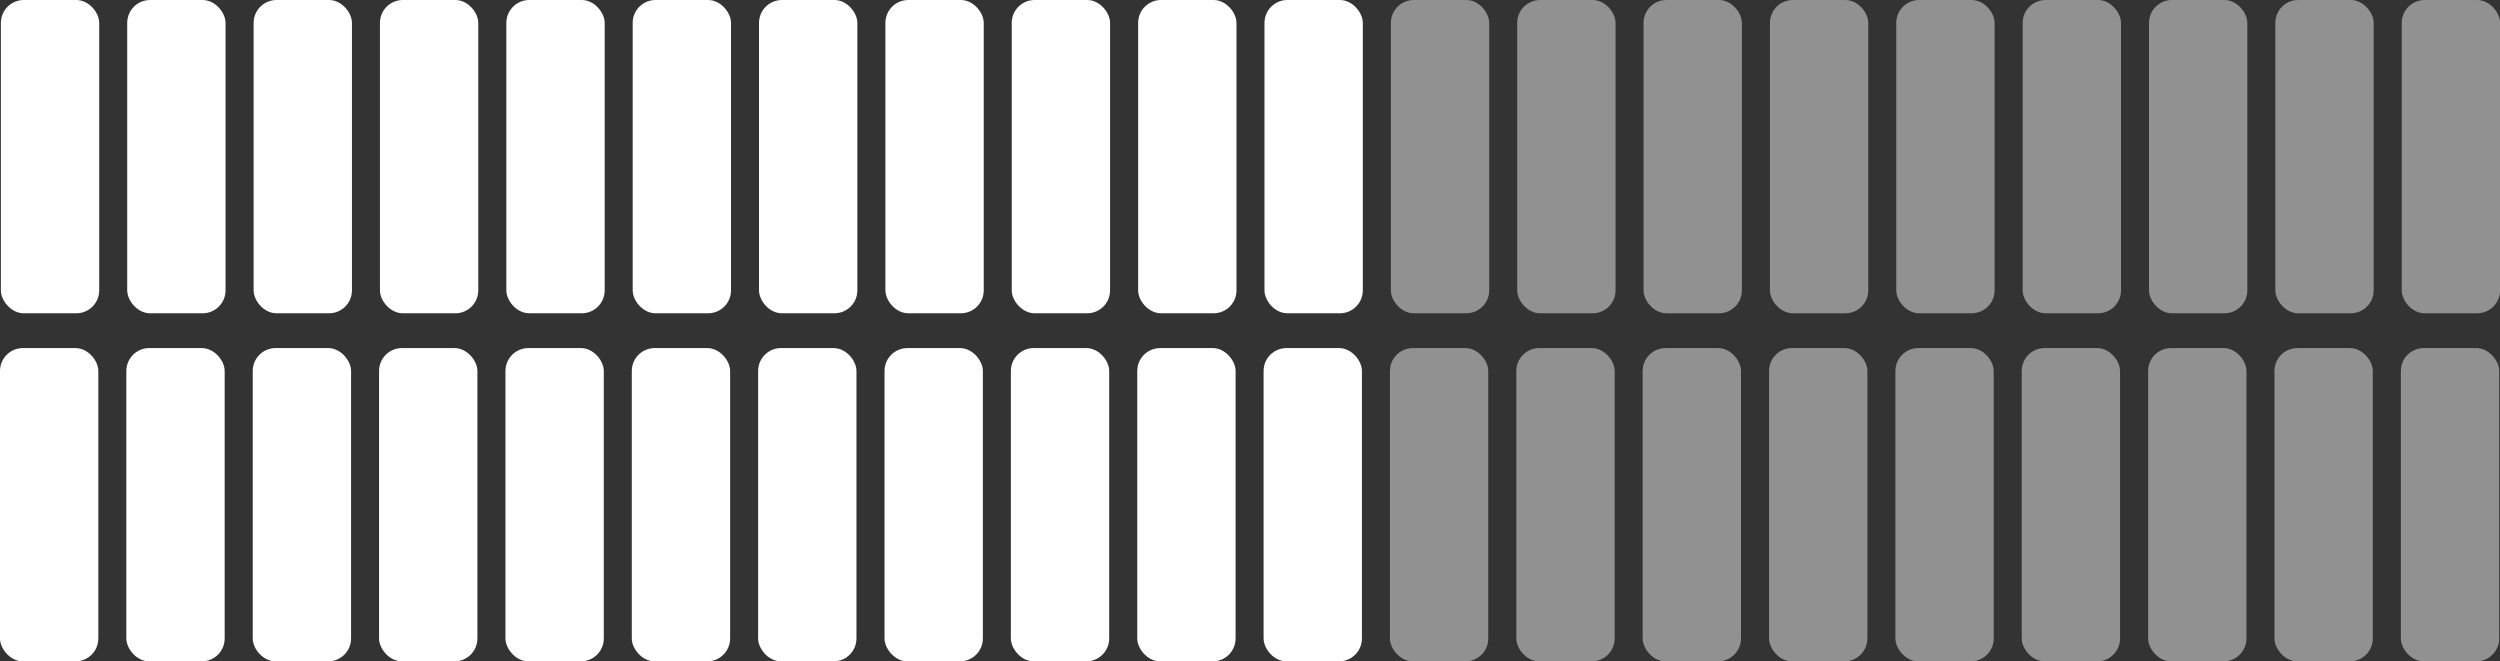 <svg xmlns="http://www.w3.org/2000/svg" id="Capa_2" viewBox="0 0 367.88 97.32"><rect x="0" y="0" width="367.88" height="97.32" fill="#333333" stroke="none"/><g id="Capa_1-2"><rect x=".13" width="14.47" height="46.1" rx="3.37" ry="3.37" style="fill:#fff;"></rect><rect x="18.72" width="14.47" height="46.1" rx="3.37" ry="3.37" style="fill:#fff;"></rect><rect x="37.32" width="14.47" height="46.1" rx="3.37" ry="3.37" style="fill:#fff;"></rect><rect x="55.91" width="14.47" height="46.1" rx="3.37" ry="3.37" style="fill:#fff;"></rect><rect x="74.51" width="14.47" height="46.1" rx="3.37" ry="3.37" style="fill:#fff;"></rect><rect x="93.1" width="14.47" height="46.1" rx="3.37" ry="3.37" style="fill:#fff;"></rect><rect x="111.69" width="14.47" height="46.1" rx="3.37" ry="3.37" style="fill:#fff;"></rect><rect x="130.29" width="14.47" height="46.1" rx="3.37" ry="3.37" style="fill:#fff;"></rect><rect x="148.88" width="14.47" height="46.1" rx="3.37" ry="3.37" style="fill:#fff;"></rect><rect x="167.48" width="14.47" height="46.1" rx="3.37" ry="3.37" style="fill:#fff;"></rect><rect x="186.07" width="14.47" height="46.1" rx="3.37" ry="3.37" style="fill:#fff;"></rect><rect x="204.67" width="14.47" height="46.1" rx="3.37" ry="3.37" style="fill:#fff; opacity:.46;"></rect><rect x="223.26" width="14.47" height="46.1" rx="3.37" ry="3.37" style="fill:#fff; opacity:.46;"></rect><rect x="241.85" width="14.47" height="46.1" rx="3.37" ry="3.37" style="fill:#fff; opacity:.46;"></rect><rect x="260.45" width="14.47" height="46.1" rx="3.37" ry="3.37" style="fill:#fff; opacity:.46;"></rect><rect x="279.04" width="14.47" height="46.1" rx="3.37" ry="3.37" style="fill:#fff; opacity:.46;"></rect><rect x="297.64" width="14.47" height="46.1" rx="3.37" ry="3.37" style="fill:#fff; opacity:.46;"></rect><rect x="316.23" width="14.47" height="46.1" rx="3.37" ry="3.37" style="fill:#fff; opacity:.46;"></rect><rect x="334.82" width="14.47" height="46.1" rx="3.37" ry="3.37" style="fill:#fff; opacity:.46;"></rect><rect x="353.42" width="14.47" height="46.1" rx="3.37" ry="3.37" style="fill:#fff; opacity:.46;"></rect><rect y="51.22" width="14.47" height="46.1" rx="3.37" ry="3.37" style="fill:#fff;"></rect><rect x="18.59" y="51.22" width="14.47" height="46.1" rx="3.37" ry="3.37" style="fill:#fff;"></rect><rect x="37.19" y="51.22" width="14.47" height="46.1" rx="3.37" ry="3.37" style="fill:#fff;"></rect><rect x="55.78" y="51.22" width="14.47" height="46.1" rx="3.37" ry="3.37" style="fill:#fff;"></rect><rect x="74.38" y="51.22" width="14.47" height="46.1" rx="3.37" ry="3.37" style="fill:#fff;"></rect><rect x="92.97" y="51.22" width="14.47" height="46.1" rx="3.37" ry="3.37" style="fill:#fff;"></rect><rect x="111.56" y="51.22" width="14.47" height="46.1" rx="3.37" ry="3.37" style="fill:#fff;"></rect><rect x="130.16" y="51.22" width="14.47" height="46.1" rx="3.37" ry="3.37" style="fill:#fff;"></rect><rect x="148.75" y="51.22" width="14.47" height="46.1" rx="3.37" ry="3.37" style="fill:#fff;"></rect><rect x="167.35" y="51.22" width="14.47" height="46.1" rx="3.37" ry="3.37" style="fill:#fff;"></rect><rect x="185.94" y="51.22" width="14.47" height="46.1" rx="3.37" ry="3.37" style="fill:#fff;"></rect><rect x="204.53" y="51.22" width="14.47" height="46.1" rx="3.37" ry="3.37" style="fill:#fff; opacity:.46;"></rect><rect x="223.13" y="51.22" width="14.47" height="46.1" rx="3.37" ry="3.37" style="fill:#fff; opacity:.46;"></rect><rect x="241.72" y="51.22" width="14.47" height="46.1" rx="3.37" ry="3.37" style="fill:#fff; opacity:.46;"></rect><rect x="260.32" y="51.22" width="14.47" height="46.1" rx="3.37" ry="3.37" style="fill:#fff; opacity:.46;"></rect><rect x="278.91" y="51.22" width="14.47" height="46.1" rx="3.37" ry="3.37" style="fill:#fff; opacity:.46;"></rect><rect x="297.5" y="51.22" width="14.47" height="46.1" rx="3.37" ry="3.37" style="fill:#fff; opacity:.46;"></rect><rect x="316.1" y="51.22" width="14.47" height="46.1" rx="3.37" ry="3.37" style="fill:#fff; opacity:.46;"></rect><rect x="334.69" y="51.22" width="14.47" height="46.1" rx="3.37" ry="3.37" style="fill:#fff; opacity:.46;"></rect><rect x="353.29" y="51.22" width="14.47" height="46.1" rx="3.37" ry="3.37" style="fill:#fff; opacity:.46;"></rect></g></svg>